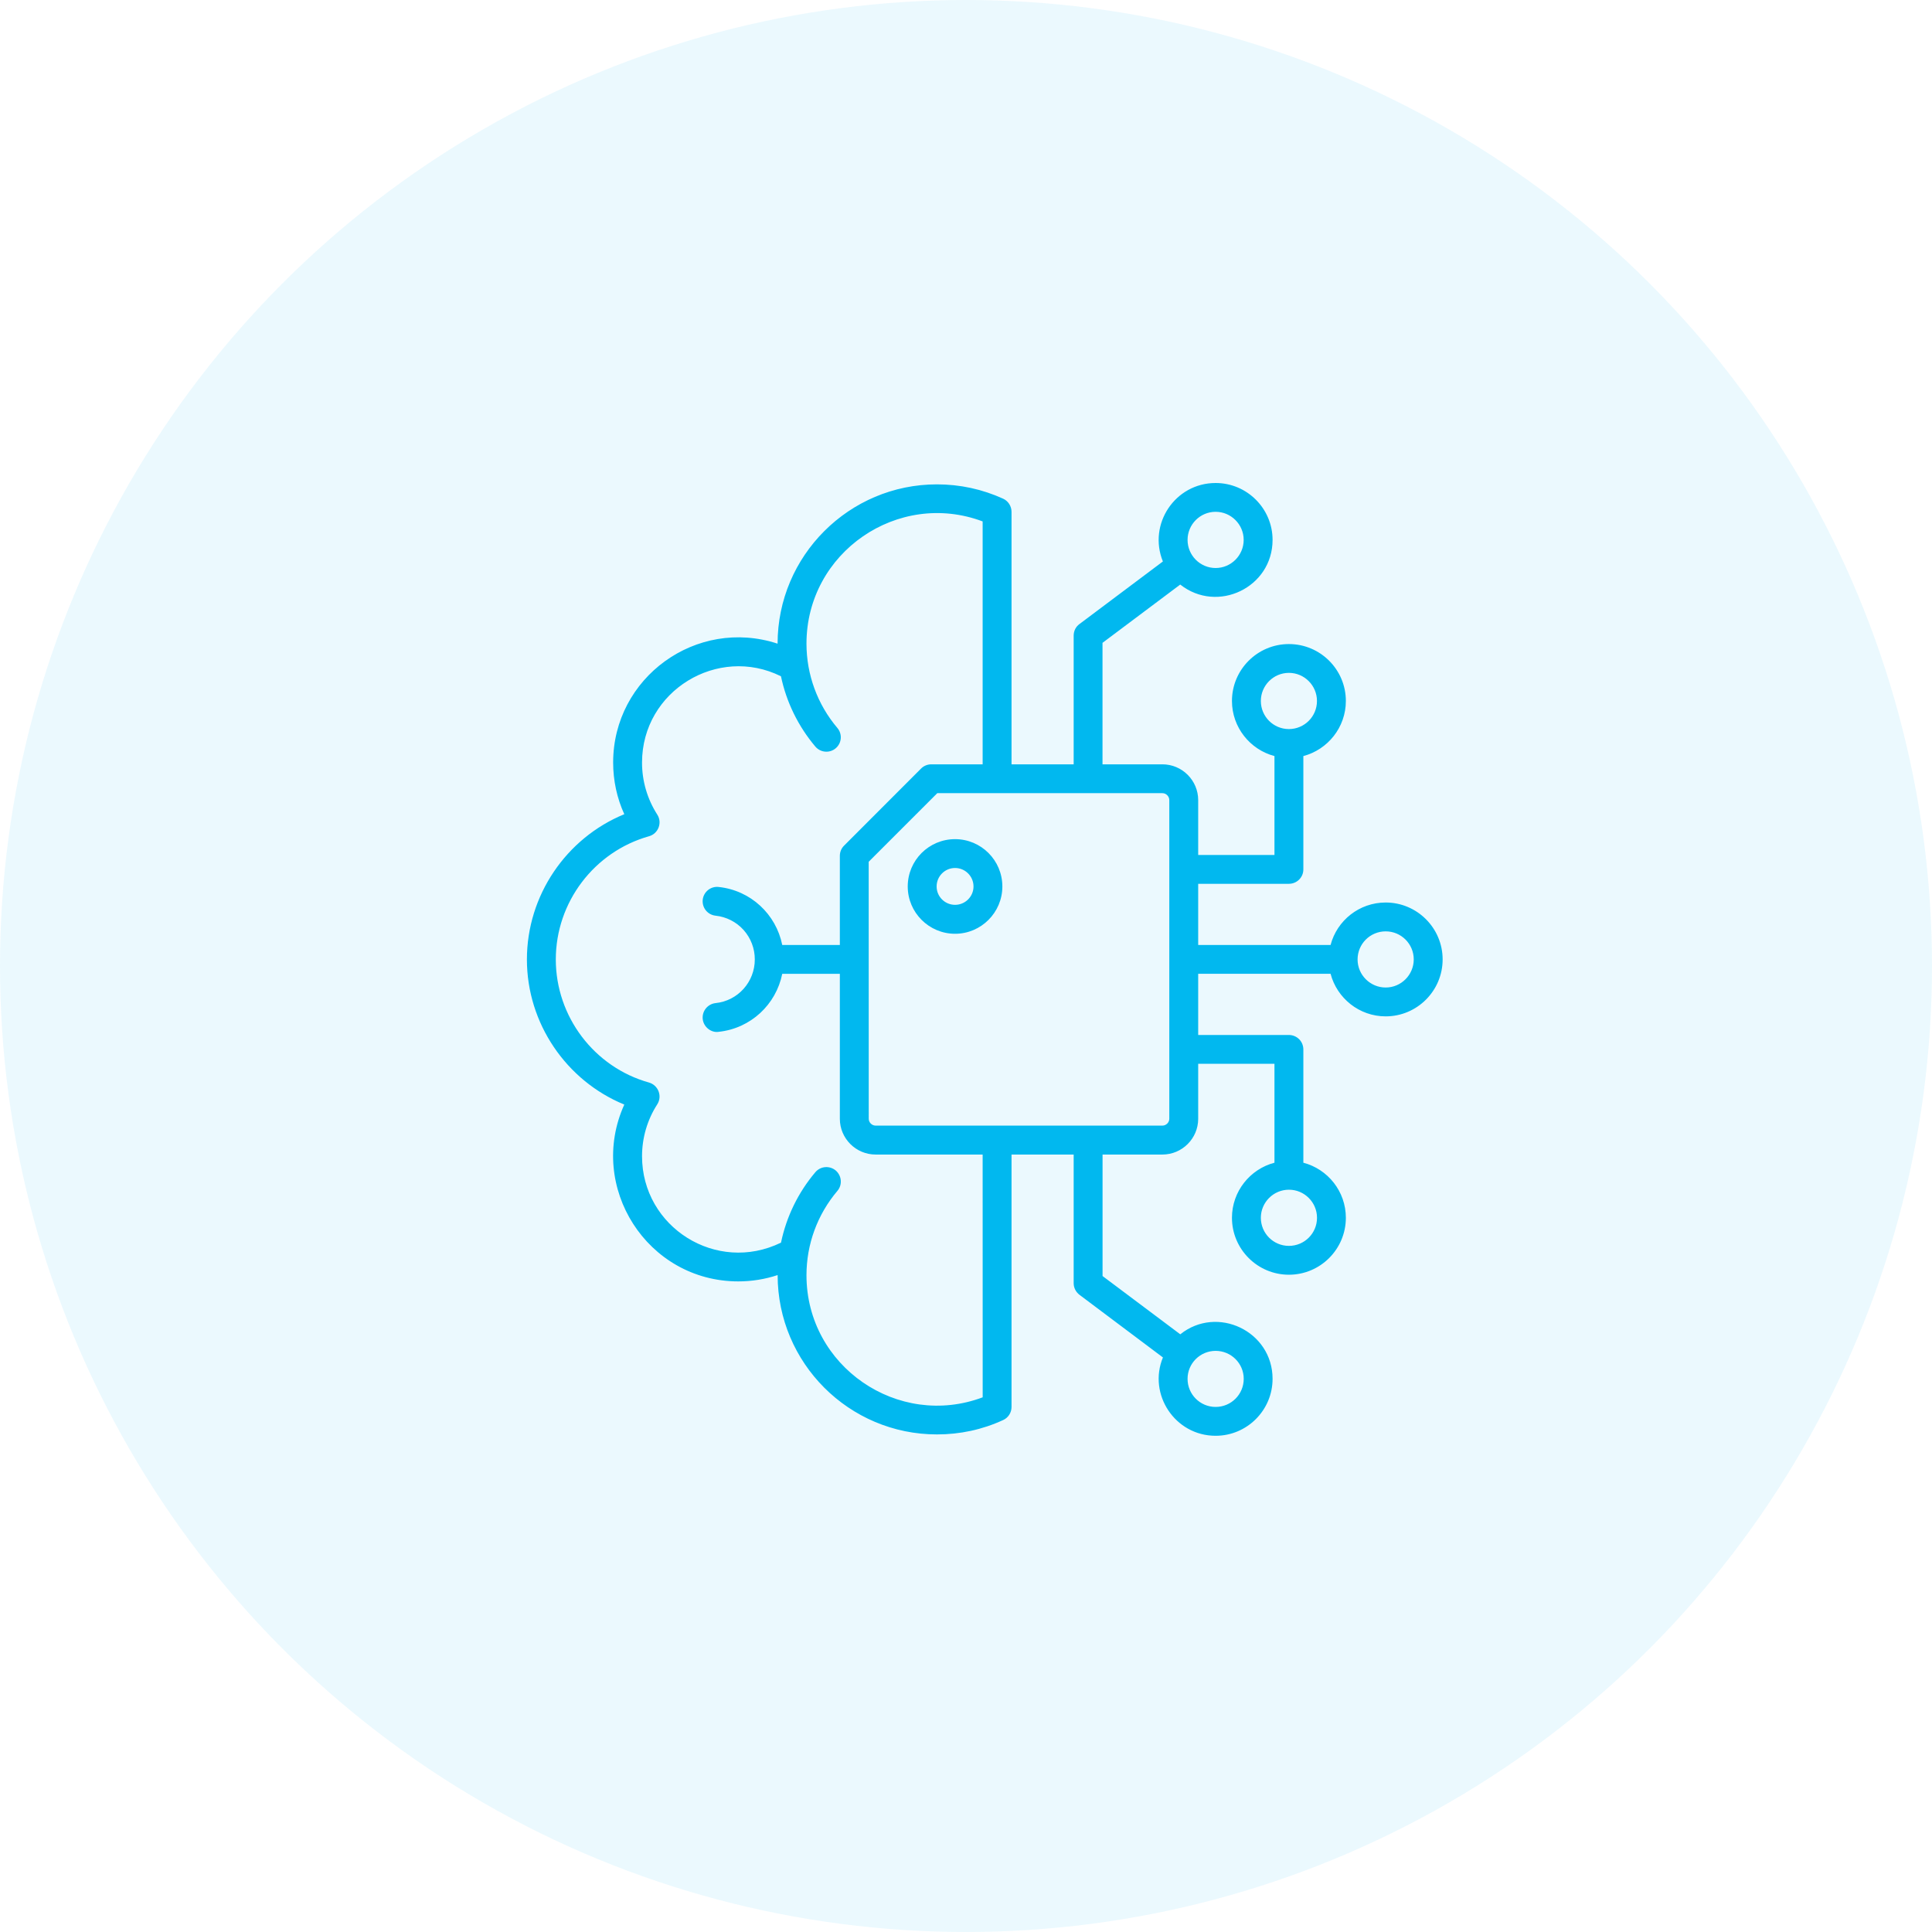<svg width="44" height="44" viewBox="0 0 44 44" fill="none" xmlns="http://www.w3.org/2000/svg">
<circle cx="22" cy="22" r="22" fill="#01B8EF" fill-opacity="0.08"/>
<path fill-rule="evenodd" clip-rule="evenodd" d="M21.751 20.607C21.519 20.607 21.331 20.419 21.331 20.189C21.331 19.956 21.519 19.768 21.751 19.768C21.982 19.768 22.171 19.956 22.171 20.189C22.171 20.419 21.982 20.607 21.751 20.607ZM21.751 19.111C21.156 19.111 20.673 19.593 20.673 20.189C20.673 20.782 21.156 21.266 21.751 21.266C22.345 21.266 22.828 20.782 22.828 20.189C22.828 19.593 22.345 19.111 21.751 19.111ZM31.558 22.49C31.205 22.49 30.918 22.202 30.918 21.851C30.918 21.496 31.205 21.211 31.558 21.211C31.91 21.211 32.197 21.496 32.197 21.85C32.197 22.202 31.91 22.49 31.558 22.49ZM26.63 25.48L26.63 18.222C26.63 18.136 26.558 18.064 26.473 18.064L21.346 18.064L19.784 19.626L19.785 25.48C19.785 25.563 19.857 25.635 19.942 25.635L26.473 25.635C26.558 25.635 26.63 25.563 26.63 25.48ZM22.38 31.823L22.379 26.294L19.942 26.294C19.493 26.294 19.127 25.928 19.127 25.48L19.127 22.178L17.815 22.178C17.675 22.876 17.099 23.422 16.366 23.499C16.206 23.526 16.024 23.397 16.004 23.208C15.985 23.028 16.116 22.865 16.296 22.845C16.806 22.793 17.19 22.363 17.19 21.851C17.191 21.604 17.1 21.365 16.935 21.18C16.77 20.996 16.542 20.88 16.296 20.854C16.116 20.834 15.985 20.674 16.004 20.491C16.024 20.311 16.186 20.18 16.366 20.2C17.099 20.277 17.675 20.823 17.815 21.521L19.127 21.521L19.127 19.491C19.127 19.402 19.162 19.319 19.224 19.258L20.978 17.502C21.039 17.441 21.123 17.407 21.21 17.407L22.379 17.407L22.379 11.875C20.454 11.152 18.367 12.58 18.367 14.659C18.367 15.362 18.616 16.043 19.071 16.579C19.188 16.718 19.171 16.925 19.032 17.042C18.895 17.158 18.687 17.142 18.569 17.003C18.178 16.54 17.909 15.989 17.786 15.402C16.352 14.688 14.622 15.73 14.622 17.366C14.621 17.786 14.742 18.198 14.969 18.552C15.088 18.736 14.993 18.986 14.781 19.045C13.531 19.397 12.658 20.549 12.658 21.851C12.658 23.15 13.531 24.305 14.781 24.654C14.992 24.716 15.088 24.963 14.969 25.15C14.742 25.502 14.622 25.912 14.622 26.333C14.622 27.948 16.316 29.018 17.787 28.3C17.91 27.708 18.179 27.157 18.569 26.696C18.687 26.557 18.894 26.541 19.033 26.657C19.171 26.776 19.189 26.984 19.071 27.122C18.614 27.662 18.367 28.339 18.367 29.042C18.367 31.123 20.457 32.545 22.38 31.823ZM29.994 27.734C29.994 28.089 29.707 28.374 29.354 28.374C29.002 28.374 28.715 28.089 28.715 27.734C28.715 27.383 29.002 27.095 29.354 27.095C29.707 27.094 29.994 27.383 29.994 27.734ZM27.685 30.765C28.038 30.765 28.325 31.05 28.325 31.402C28.325 31.757 28.038 32.042 27.685 32.042C27.333 32.042 27.046 31.757 27.046 31.402C27.046 31.05 27.333 30.765 27.685 30.765ZM27.685 11.656C28.037 11.656 28.324 11.944 28.324 12.296C28.324 12.648 28.037 12.936 27.685 12.936C27.332 12.936 27.046 12.648 27.046 12.296C27.046 11.944 27.332 11.656 27.685 11.656ZM28.715 15.964C28.715 15.612 29.001 15.324 29.354 15.324C29.706 15.324 29.993 15.612 29.993 15.964C29.993 16.319 29.706 16.604 29.354 16.604C29.001 16.604 28.715 16.319 28.715 15.964ZM31.558 20.554C30.956 20.554 30.449 20.964 30.303 21.521L27.288 21.521L27.288 20.128L29.354 20.128C29.536 20.128 29.683 19.981 29.683 19.801L29.683 17.219C30.239 17.072 30.651 16.565 30.651 15.964C30.651 15.249 30.069 14.668 29.354 14.668C28.639 14.668 28.057 15.249 28.057 15.964C28.057 16.565 28.469 17.072 29.025 17.219L29.025 19.471L27.288 19.471L27.288 18.222C27.288 17.773 26.922 17.407 26.473 17.407L25.109 17.407L25.109 14.64L26.879 13.313C27.727 13.982 28.982 13.379 28.982 12.296C28.982 11.582 28.4 11 27.685 11C26.765 11 26.138 11.934 26.484 12.787L24.583 14.213C24.5 14.274 24.452 14.371 24.452 14.476L24.452 17.407L23.037 17.407L23.037 11.657C23.037 11.529 22.962 11.41 22.845 11.357C22.37 11.141 21.863 11.031 21.338 11.031C19.337 11.031 17.709 12.659 17.709 14.659C15.862 14.053 13.964 15.429 13.964 17.366C13.964 17.776 14.051 18.178 14.218 18.543C12.894 19.086 12 20.394 12 21.851C12 23.305 12.895 24.613 14.218 25.156C13.37 27.027 14.737 29.183 16.815 29.183C17.12 29.183 17.423 29.134 17.71 29.039C17.71 31.043 19.337 32.668 21.338 32.668C21.863 32.668 22.37 32.56 22.845 32.341C22.962 32.289 23.037 32.172 23.037 32.042L23.037 26.294L24.452 26.294L24.452 29.225C24.452 29.327 24.501 29.424 24.584 29.488L26.485 30.915C26.139 31.751 26.758 32.699 27.685 32.699C28.4 32.699 28.982 32.117 28.982 31.402C28.982 30.315 27.718 29.716 26.88 30.388L25.11 29.061L25.11 26.294L26.473 26.294C26.922 26.294 27.288 25.928 27.288 25.48L27.288 24.227L29.025 24.227L29.025 26.48C28.469 26.626 28.057 27.133 28.057 27.734C28.057 28.449 28.639 29.031 29.354 29.031C30.07 29.031 30.651 28.449 30.651 27.734C30.651 27.133 30.24 26.626 29.683 26.48L29.683 23.901C29.683 23.857 29.674 23.814 29.658 23.774C29.642 23.734 29.617 23.698 29.587 23.667C29.556 23.637 29.52 23.612 29.48 23.596C29.44 23.579 29.397 23.571 29.354 23.571L27.288 23.571L27.288 22.177L30.303 22.177C30.449 22.734 30.956 23.147 31.558 23.147C32.273 23.147 32.855 22.565 32.855 21.85C32.855 21.136 32.273 20.554 31.558 20.554Z" fill="#01B8EF"/>
</svg>
